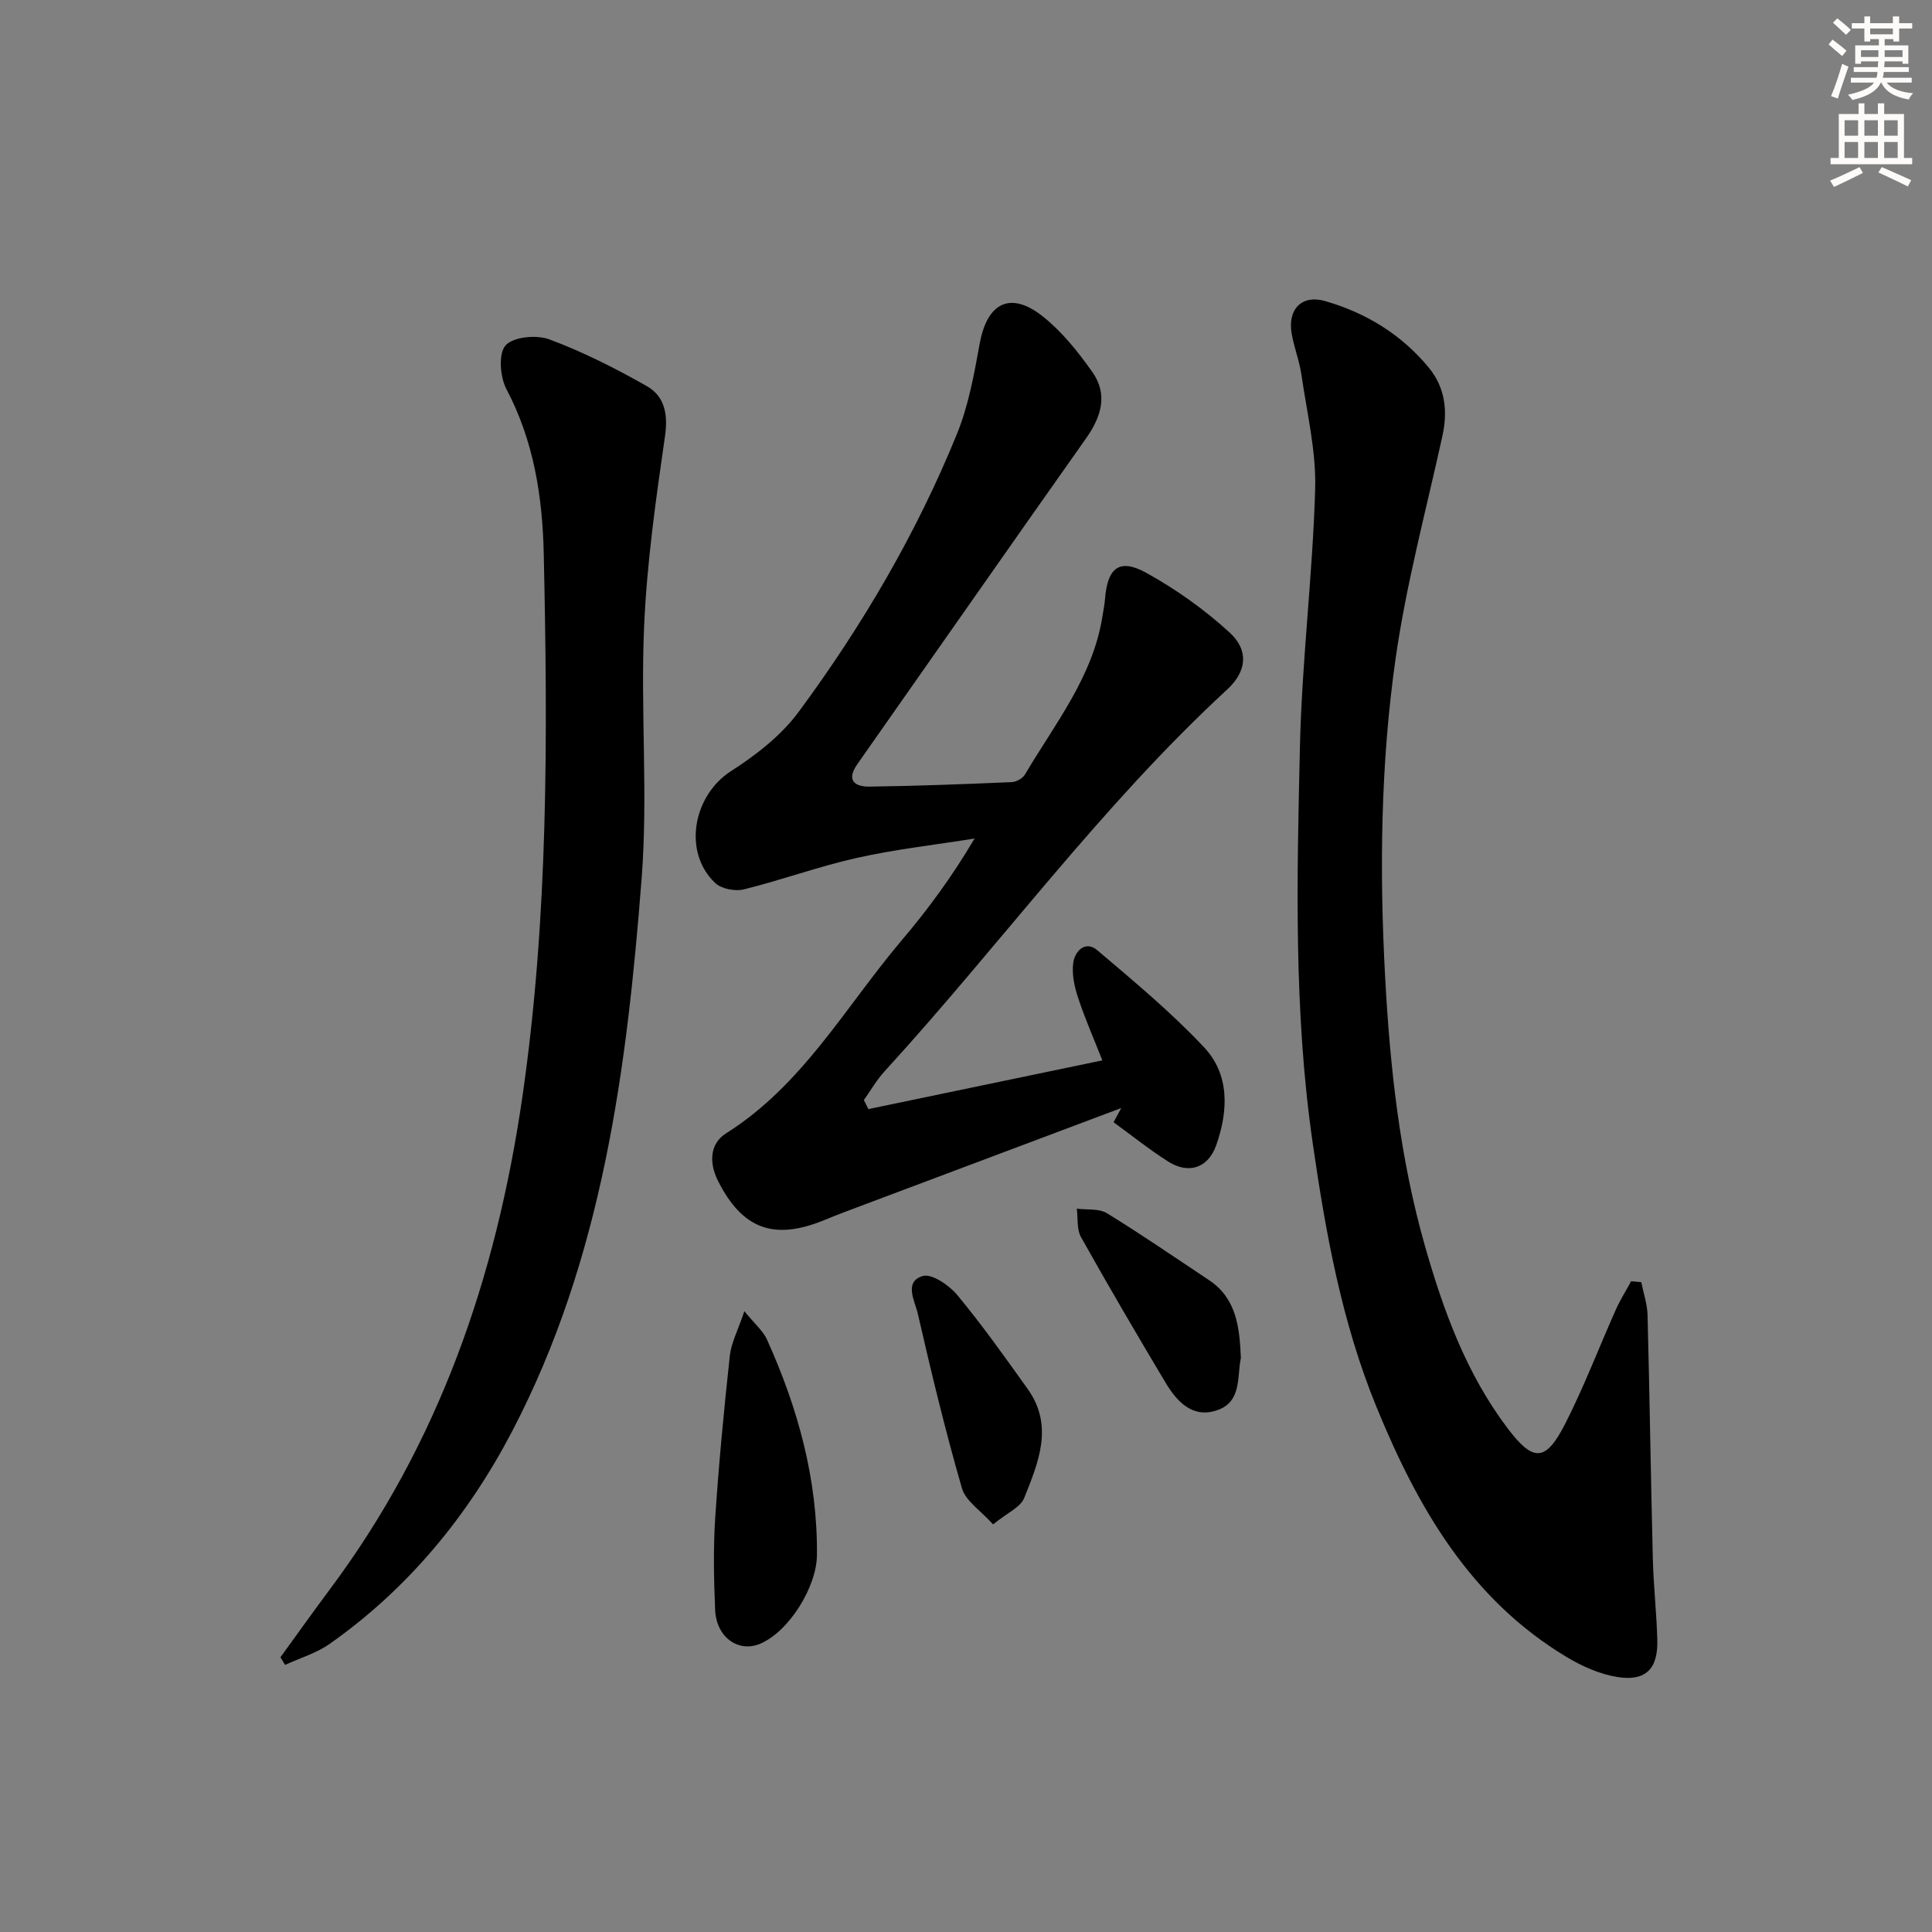 <svg enable-background="new 0 0 400 400" viewBox="0 0 400 400" xmlns="http://www.w3.org/2000/svg"><rect x="0" y="0" width="400" height="400" fill="#808080" stroke="none"/><g fill="#000001"><path d="m179.78 229.63c16.01-3.33 32.03-6.67 48.45-10.09-1.73-4.39-3.59-8.62-5.03-12.98-.76-2.3-1.32-4.92-.99-7.25.35-2.42 2.51-4.67 5-2.55 7.58 6.43 15.28 12.83 22.07 20.06 5.34 5.68 5.03 13.18 2.53 20.27-1.68 4.76-5.71 6.08-9.96 3.39-3.91-2.48-7.54-5.41-11.3-8.13l1.59-2.94c-19.06 7.16-38.12 14.32-57.18 21.49-1.55.58-3.09 1.22-4.63 1.84-10.2 4.08-16.66 1.65-21.65-8.2-1.87-3.68-1.81-7.71 1.64-9.89 15.89-10 24.75-26.27 36.42-40.03 5.44-6.41 10.43-13.21 15.03-21.01-8.11 1.3-16.31 2.21-24.32 4-7.89 1.76-15.55 4.57-23.41 6.52-1.81.45-4.65-.08-5.94-1.29-6.8-6.39-4.62-18.13 3.25-23.19 5.19-3.33 10.39-7.37 14.01-12.27 13.16-17.83 24.37-36.91 32.74-57.47 2.41-5.91 3.58-12.4 4.73-18.74 1.55-8.52 6.37-11 13.12-5.62 3.95 3.15 7.26 7.3 10.2 11.46 3.31 4.68 1.85 9.3-1.33 13.8-15.83 22.4-31.52 44.91-47.29 67.36-2.39 3.4-.58 4.73 2.52 4.69 9.81-.13 19.62-.51 29.42-.93.95-.04 2.26-.77 2.74-1.58 6.21-10.54 14.12-20.26 16.06-32.88.18-1.15.42-2.29.51-3.44.5-6.51 2.98-8.51 8.57-5.42 6.16 3.41 12.05 7.6 17.23 12.35 4.03 3.69 3.55 8.06-.51 11.8-26.16 24.12-47.06 52.95-70.96 79.08-1.63 1.78-2.85 3.94-4.26 5.92.33.62.63 1.24.93 1.87z"/><path d="m339.81 265.45c.45 2.28 1.25 4.55 1.3 6.84.43 16.81.67 33.62 1.09 50.42.14 5.65.79 11.28.93 16.93.14 5.89-2.43 8.5-8.25 7.57-3.63-.58-7.29-2.2-10.49-4.12-20.02-12-30.92-31.06-39.43-51.85-7.16-17.49-10.48-35.9-13.17-54.51-3.96-27.33-3.28-54.8-2.65-82.24.41-17.76 2.64-35.48 3.15-53.24.23-7.83-1.7-15.74-2.83-23.59-.42-2.93-1.56-5.76-2.05-8.69-.83-5 2.17-8 6.89-6.65 8.5 2.43 15.85 6.93 21.51 13.79 3.38 4.11 3.97 8.94 2.83 14.13-3.37 15.38-7.5 30.66-9.71 46.2-3.09 21.75-3.34 43.71-2.16 65.71 1.02 18.99 3.07 37.74 8.32 56.06 3.82 13.33 8.54 26.25 17.02 37.47 5.3 7.02 7.87 7.08 11.94-.89 3.91-7.67 6.98-15.78 10.5-23.66.9-2.02 2.11-3.92 3.17-5.87.7.08 1.39.14 2.09.19z"/><path d="m58.06 343.12c3.38-4.65 6.71-9.34 10.15-13.95 22.66-30.29 34.49-64.68 39.91-101.85 5.45-37.43 5.28-74.98 4.46-112.6-.26-11.91-2.06-23.4-7.74-34.18-1.32-2.51-1.68-7.35-.16-9.04 1.61-1.78 6.4-2.22 9.05-1.24 6.95 2.59 13.66 5.98 20.13 9.65 3.74 2.12 4.48 5.78 3.82 10.4-1.9 13.11-3.76 26.29-4.33 39.5-.75 17.3.83 34.74-.5 51.97-3.05 39.51-8.12 78.81-26.85 114.62-9.11 17.41-21.47 32.5-37.74 43.94-2.74 1.93-6.14 2.93-9.23 4.36-.33-.52-.65-1.05-.97-1.58z"/><path d="m154.11 271.47c2.22 2.72 3.88 4.09 4.67 5.84 6.41 14.18 10.5 28.91 10.36 44.65-.06 6.59-5.76 15.8-11.73 18.35-4.52 1.93-9.12-1.33-9.35-7.01-.26-6.31-.4-12.65.01-18.94.74-11.24 1.82-22.47 3.03-33.67.29-2.65 1.65-5.17 3.01-9.22z"/><path d="m205.61 315.61c-2.56-2.86-5.69-4.83-6.45-7.48-3.45-11.93-6.36-24.03-9.14-36.15-.59-2.58-2.95-6.6 1.01-7.79 1.88-.57 5.51 1.92 7.2 3.97 5.16 6.24 9.87 12.86 14.57 19.46 5.42 7.61 2.17 15.21-.75 22.52-.77 1.93-3.5 3.07-6.44 5.47z"/><path d="m256.91 281.16c-.81 3.69.24 8.95-4.76 10.76-5.19 1.88-8.47-1.7-10.88-5.73-5.94-9.95-11.8-19.95-17.46-30.06-.91-1.62-.61-3.91-.87-5.89 2.1.28 4.58-.07 6.23.94 7.17 4.4 14.11 9.18 21.12 13.84 5.7 3.78 6.35 9.71 6.62 16.14z"/></g><path d="m378.6 9.2.8-1c.9.7 1.9 1.4 2.9 2.3l-.9 1.1c-1.1-.9-2-1.7-2.8-2.4zm.5 10.7c.9-2.1 1.6-4.3 2.3-6.7.4.2.8.4 1.3.6-.7 2.1-1.5 4.3-2.2 6.6zm.4-15.2.9-.9c1 .8 2 1.6 2.8 2.4l-1 1c-1-.9-1.9-1.8-2.7-2.5zm12.5-1.3h1.2v1.4h2.7v1.1h-2.7v2.7h-1.2v-.5h-1.8v1.3h4.9v3.8h-1.2v-.5h-3.7c0 .4-.1.9-.1 1.2h5.1v1h-5.2c0 .5-.1.9-.2 1.2h6v1h-5.2c1.1 1.3 2.9 2 5.5 2.2-.4.4-.7.8-.9 1.3-2.9-.5-4.8-1.6-5.7-3.5h-.1c-.8 1.7-2.7 2.9-5.9 3.6-.2-.4-.6-.8-.9-1.1 2.8-.6 4.6-1.4 5.4-2.5h-4.8v-1h5.3c.1-.3.2-.7.2-1.2h-4.9v-1h5c0-.4 0-.8.1-1.2h-3.6v.5h-1.2v-3.8h4.9v-1.3h-1.8v.5h-1.2v-2.7h-2.6v-1.1h2.6v-1.4h1.2v1.4h4.7v-1.4zm-6.7 8.4h3.6c0-.4 0-.9 0-1.4h-3.6zm1.9-4.7h4.7v-1.2h-4.7zm6.7 3.3h-3.7v1.4h3.7z" fill="#fcfbfa"/><path d="m384.7 21.4h1.3v2.2h2.8v-2.2h1.3v2.2h4.1v9.1h1.7v1.3h-16.9v-1.3h1.7v-9.1h4.1v-2.2zm.3 13.2.7 1.2c-1.8.9-3.8 1.9-6 2.9-.2-.4-.5-.8-.8-1.3 2.4-1 4.4-2 6.1-2.8zm-3.1-6.5h2.8v-3.2h-2.8zm0 4.6h2.8v-3.3h-2.8zm4.1-4.6h2.8v-3.2h-2.8zm0 4.6h2.8v-3.3h-2.8zm3.6 1.9c2.1.9 4.1 1.8 6.1 2.7l-.7 1.3c-2.2-1.1-4.2-2-6.1-2.9zm3.3-9.7h-2.8v3.2h2.8zm-2.8 7.8h2.8v-3.3h-2.8z" fill="#fcfbfa"/></svg>